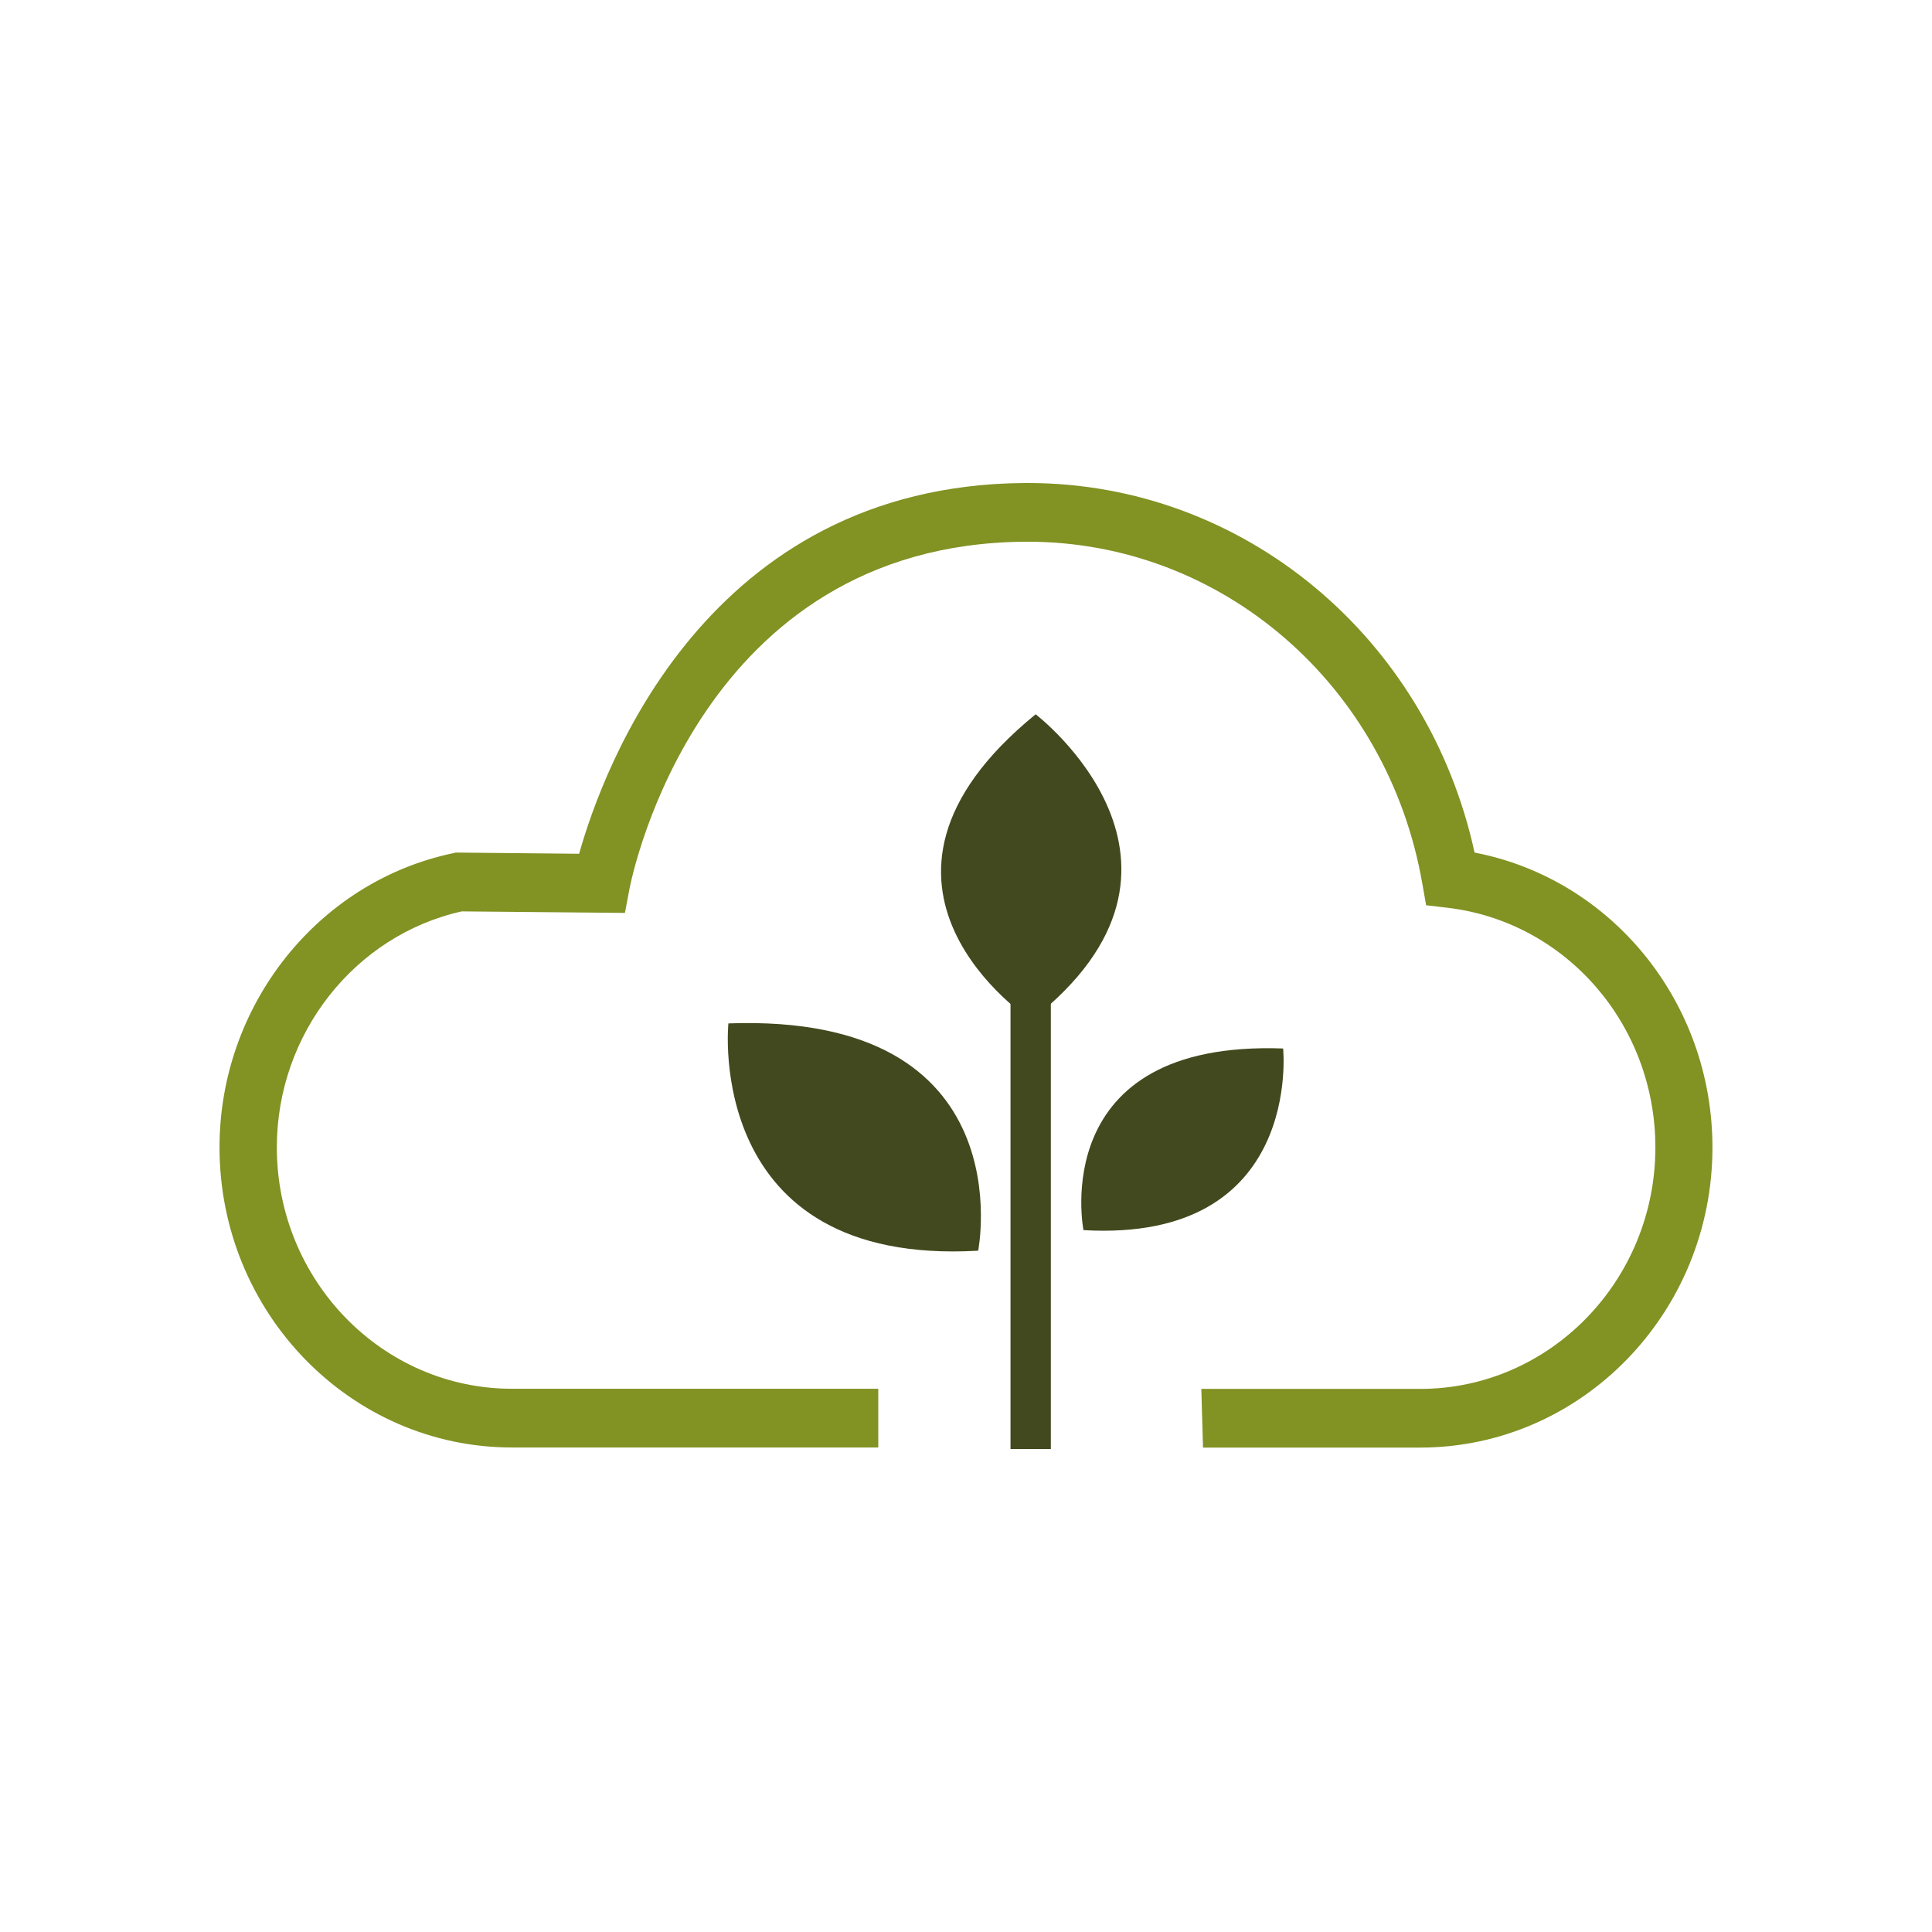 <svg width="56" height="56" viewBox="0 0 56 56" fill="none" xmlns="http://www.w3.org/2000/svg">
<path d="M41.166 41.959H34.87L34.821 40.258H41.166C44.924 40.258 47.982 37.117 47.982 33.259C47.982 29.702 45.391 26.715 41.951 26.311L41.337 26.239L41.227 25.615C40.226 19.858 35.422 15.702 29.791 15.702C29.761 15.702 29.733 15.702 29.703 15.702C20.269 15.774 18.325 25.361 18.245 25.768L18.114 26.461L13.383 26.417C10.273 27.113 8.024 29.974 8.024 33.256C8.024 37.114 11.082 40.254 14.839 40.254H25.457V41.956H14.839C10.166 41.956 6.363 38.054 6.363 33.256C6.363 29.141 9.211 25.555 13.13 24.731L13.215 24.712L16.786 24.747C17.482 22.277 20.47 14.072 29.691 14C29.724 14 29.758 14 29.791 14C36.03 14 41.377 18.454 42.741 24.712C46.712 25.477 49.636 29.047 49.636 33.259C49.636 38.057 45.836 41.959 41.163 41.959H41.166Z" fill="#829223"/>
<path d="M30.459 28.943H29.29V42H30.459V28.943Z" fill="#42491E"/>
<path d="M28.353 36.252C28.353 36.252 29.72 29.351 21.113 29.664C21.113 29.664 20.384 36.713 28.353 36.252Z" fill="#42491E"/>
<path d="M31.405 35.656C31.405 35.656 30.312 30.14 37.192 30.391C37.192 30.391 37.775 36.023 31.405 35.656Z" fill="#42491E"/>
<path d="M29.891 29.57C29.891 29.57 23.924 25.671 30.019 20.704C30.019 20.704 35.693 25.041 29.891 29.57Z" fill="#42491E"/>
</svg>
